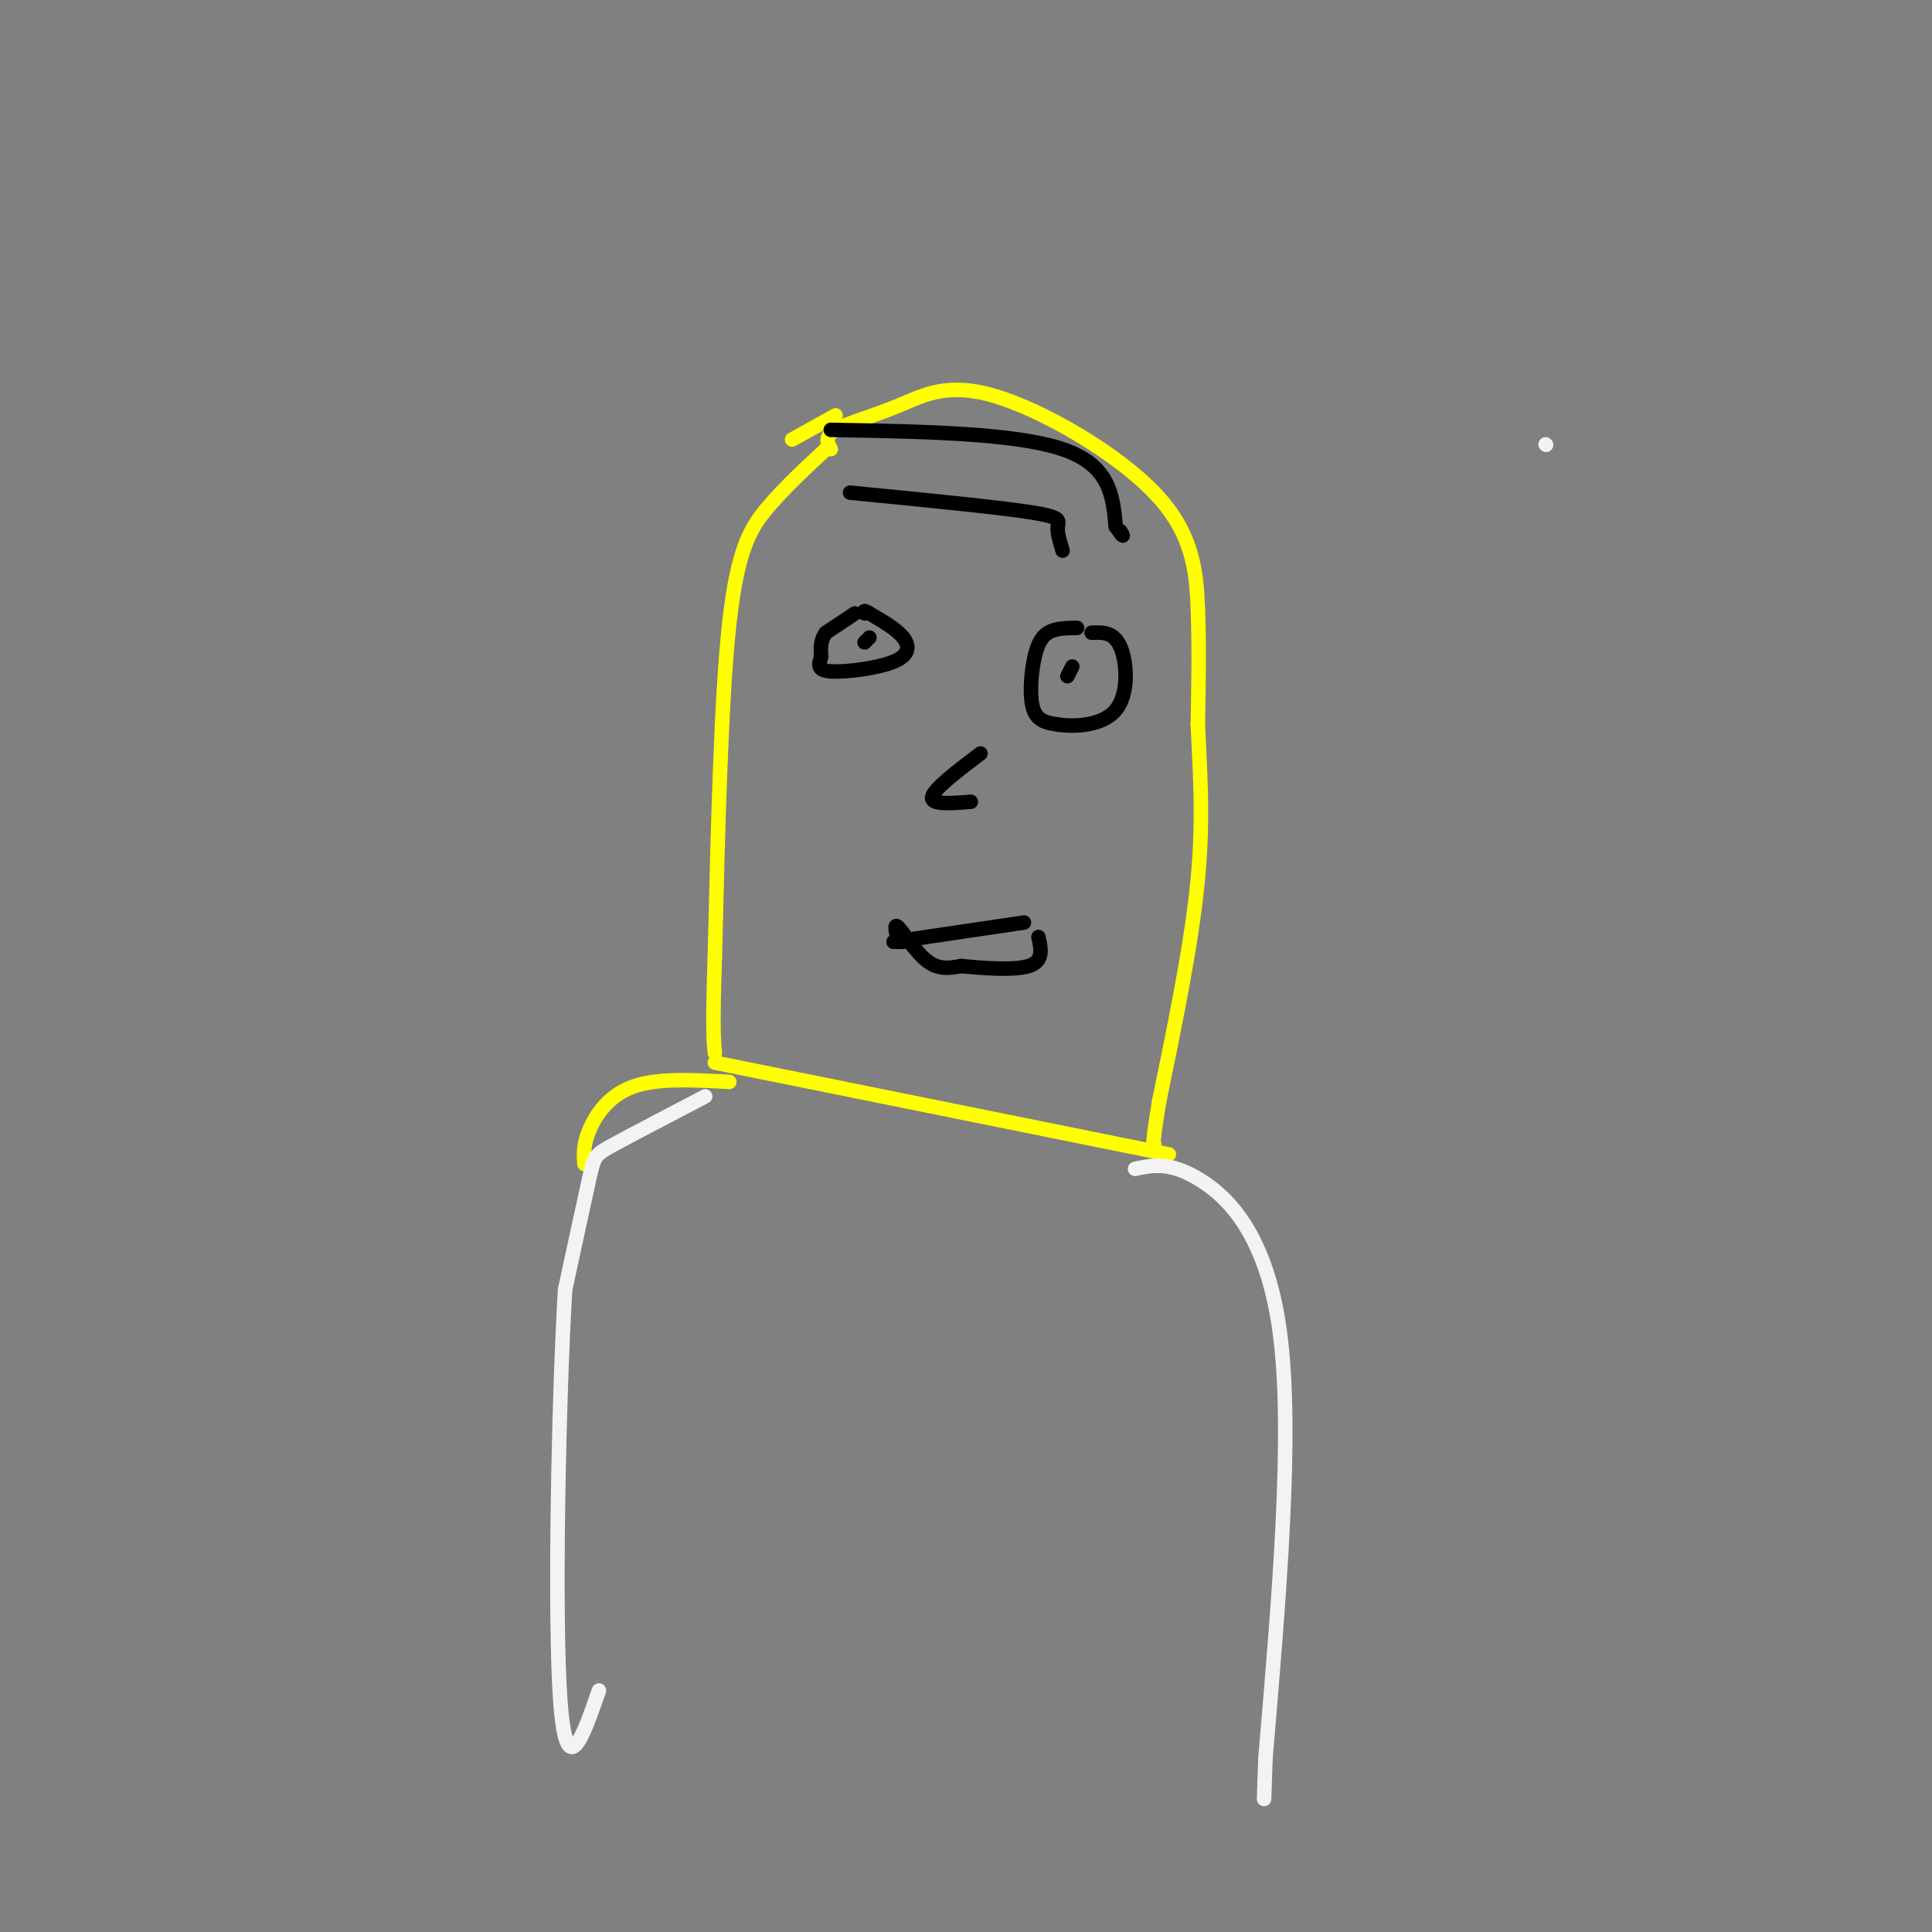 <svg viewBox='0 0 400 400' version='1.1' xmlns='http://www.w3.org/2000/svg' xmlns:xlink='http://www.w3.org/1999/xlink'><rect x="0" y="0" width="400" height="400" fill="#808080" stroke="none"/><g fill='none' stroke='#ffff00' stroke-width='3' stroke-linecap='round' stroke-linejoin='round'><path d='M173,86c0.000,0.000 -9.000,5.000 -9,5'/><path d='M171,93c-4.244,3.933 -8.489,7.867 -12,12c-3.511,4.133 -6.289,8.467 -8,24c-1.711,15.533 -2.356,42.267 -3,69'/><path d='M148,198c-0.500,14.833 -0.250,17.417 0,20'/><path d='M172,93c-0.691,-1.306 -1.383,-2.613 1,-4c2.383,-1.387 7.840,-2.855 13,-5c5.160,-2.145 10.022,-4.967 20,-2c9.978,2.967 25.071,11.722 33,20c7.929,8.278 8.694,16.079 9,24c0.306,7.921 0.153,15.960 0,24'/><path d='M248,150c0.356,8.800 1.244,18.800 0,32c-1.244,13.200 -4.622,29.600 -8,46'/><path d='M240,228c-1.500,9.167 -1.250,9.083 -1,9'/></g>
<g fill='none' stroke='#000000' stroke-width='3' stroke-linecap='round' stroke-linejoin='round'><path d='M177,127c0.000,0.000 -6.000,4.000 -6,4'/><path d='M171,131c-1.167,1.500 -1.083,3.250 -1,5'/><path d='M170,136c-0.435,1.510 -1.024,2.786 2,3c3.024,0.214 9.660,-0.635 13,-2c3.340,-1.365 3.383,-3.247 2,-5c-1.383,-1.753 -4.191,-3.376 -7,-5'/><path d='M180,127c-1.333,-0.833 -1.167,-0.417 -1,0'/><path d='M223,130c-2.226,0.024 -4.452,0.048 -6,1c-1.548,0.952 -2.417,2.833 -3,6c-0.583,3.167 -0.881,7.619 0,10c0.881,2.381 2.940,2.690 5,3'/><path d='M219,150c3.357,0.524 9.250,0.333 12,-3c2.750,-3.333 2.357,-9.810 1,-13c-1.357,-3.190 -3.679,-3.095 -6,-3'/><path d='M185,195c0.000,0.000 27.000,-4.000 27,-4'/><path d='M187,195c0.000,0.000 -1.000,0.000 -1,0'/><path d='M186,195c-0.511,-2.022 -1.022,-4.044 0,-3c1.022,1.044 3.578,5.156 6,7c2.422,1.844 4.711,1.422 7,1'/><path d='M199,200c4.111,0.422 10.889,0.978 14,0c3.111,-0.978 2.556,-3.489 2,-6'/><path d='M203,156c-4.833,3.667 -9.667,7.333 -10,9c-0.333,1.667 3.833,1.333 8,1'/><path d='M179,133c0.000,0.000 1.000,-1.000 1,-1'/><path d='M221,140c0.000,0.000 1.000,-2.000 1,-2'/><path d='M172,89c19.083,0.333 38.167,0.667 48,4c9.833,3.333 10.417,9.667 11,16'/><path d='M231,109c2.000,2.833 1.500,1.917 1,1'/><path d='M176,102c14.978,1.467 29.956,2.933 37,4c7.044,1.067 6.156,1.733 6,3c-0.156,1.267 0.422,3.133 1,5'/></g>
<g fill='none' stroke='#ffff00' stroke-width='3' stroke-linecap='round' stroke-linejoin='round'><path d='M148,220c0.000,0.000 94.000,19.000 94,19'/><path d='M151,224c-7.467,-0.422 -14.933,-0.844 -20,1c-5.067,1.844 -7.733,5.956 -9,9c-1.267,3.044 -1.133,5.022 -1,7'/></g>
<g fill='none' stroke='#f3f3f3' stroke-width='3' stroke-linecap='round' stroke-linejoin='round'><path d='M146,227c-7.578,3.956 -15.156,7.911 -19,10c-3.844,2.089 -3.956,2.311 -5,7c-1.044,4.689 -3.022,13.844 -5,23'/><path d='M117,267c-1.356,22.556 -2.244,67.444 -1,85c1.244,17.556 4.622,7.778 8,-2'/><path d='M235,242c3.533,-0.756 7.067,-1.511 13,2c5.933,3.511 14.267,11.289 17,32c2.733,20.711 -0.133,54.356 -3,88'/><path d='M262,364c-0.500,14.667 -0.250,7.333 0,0'/><path d='M320,92c0.000,0.000 0.100,0.100 0.1,0.1'/></g>
</svg>